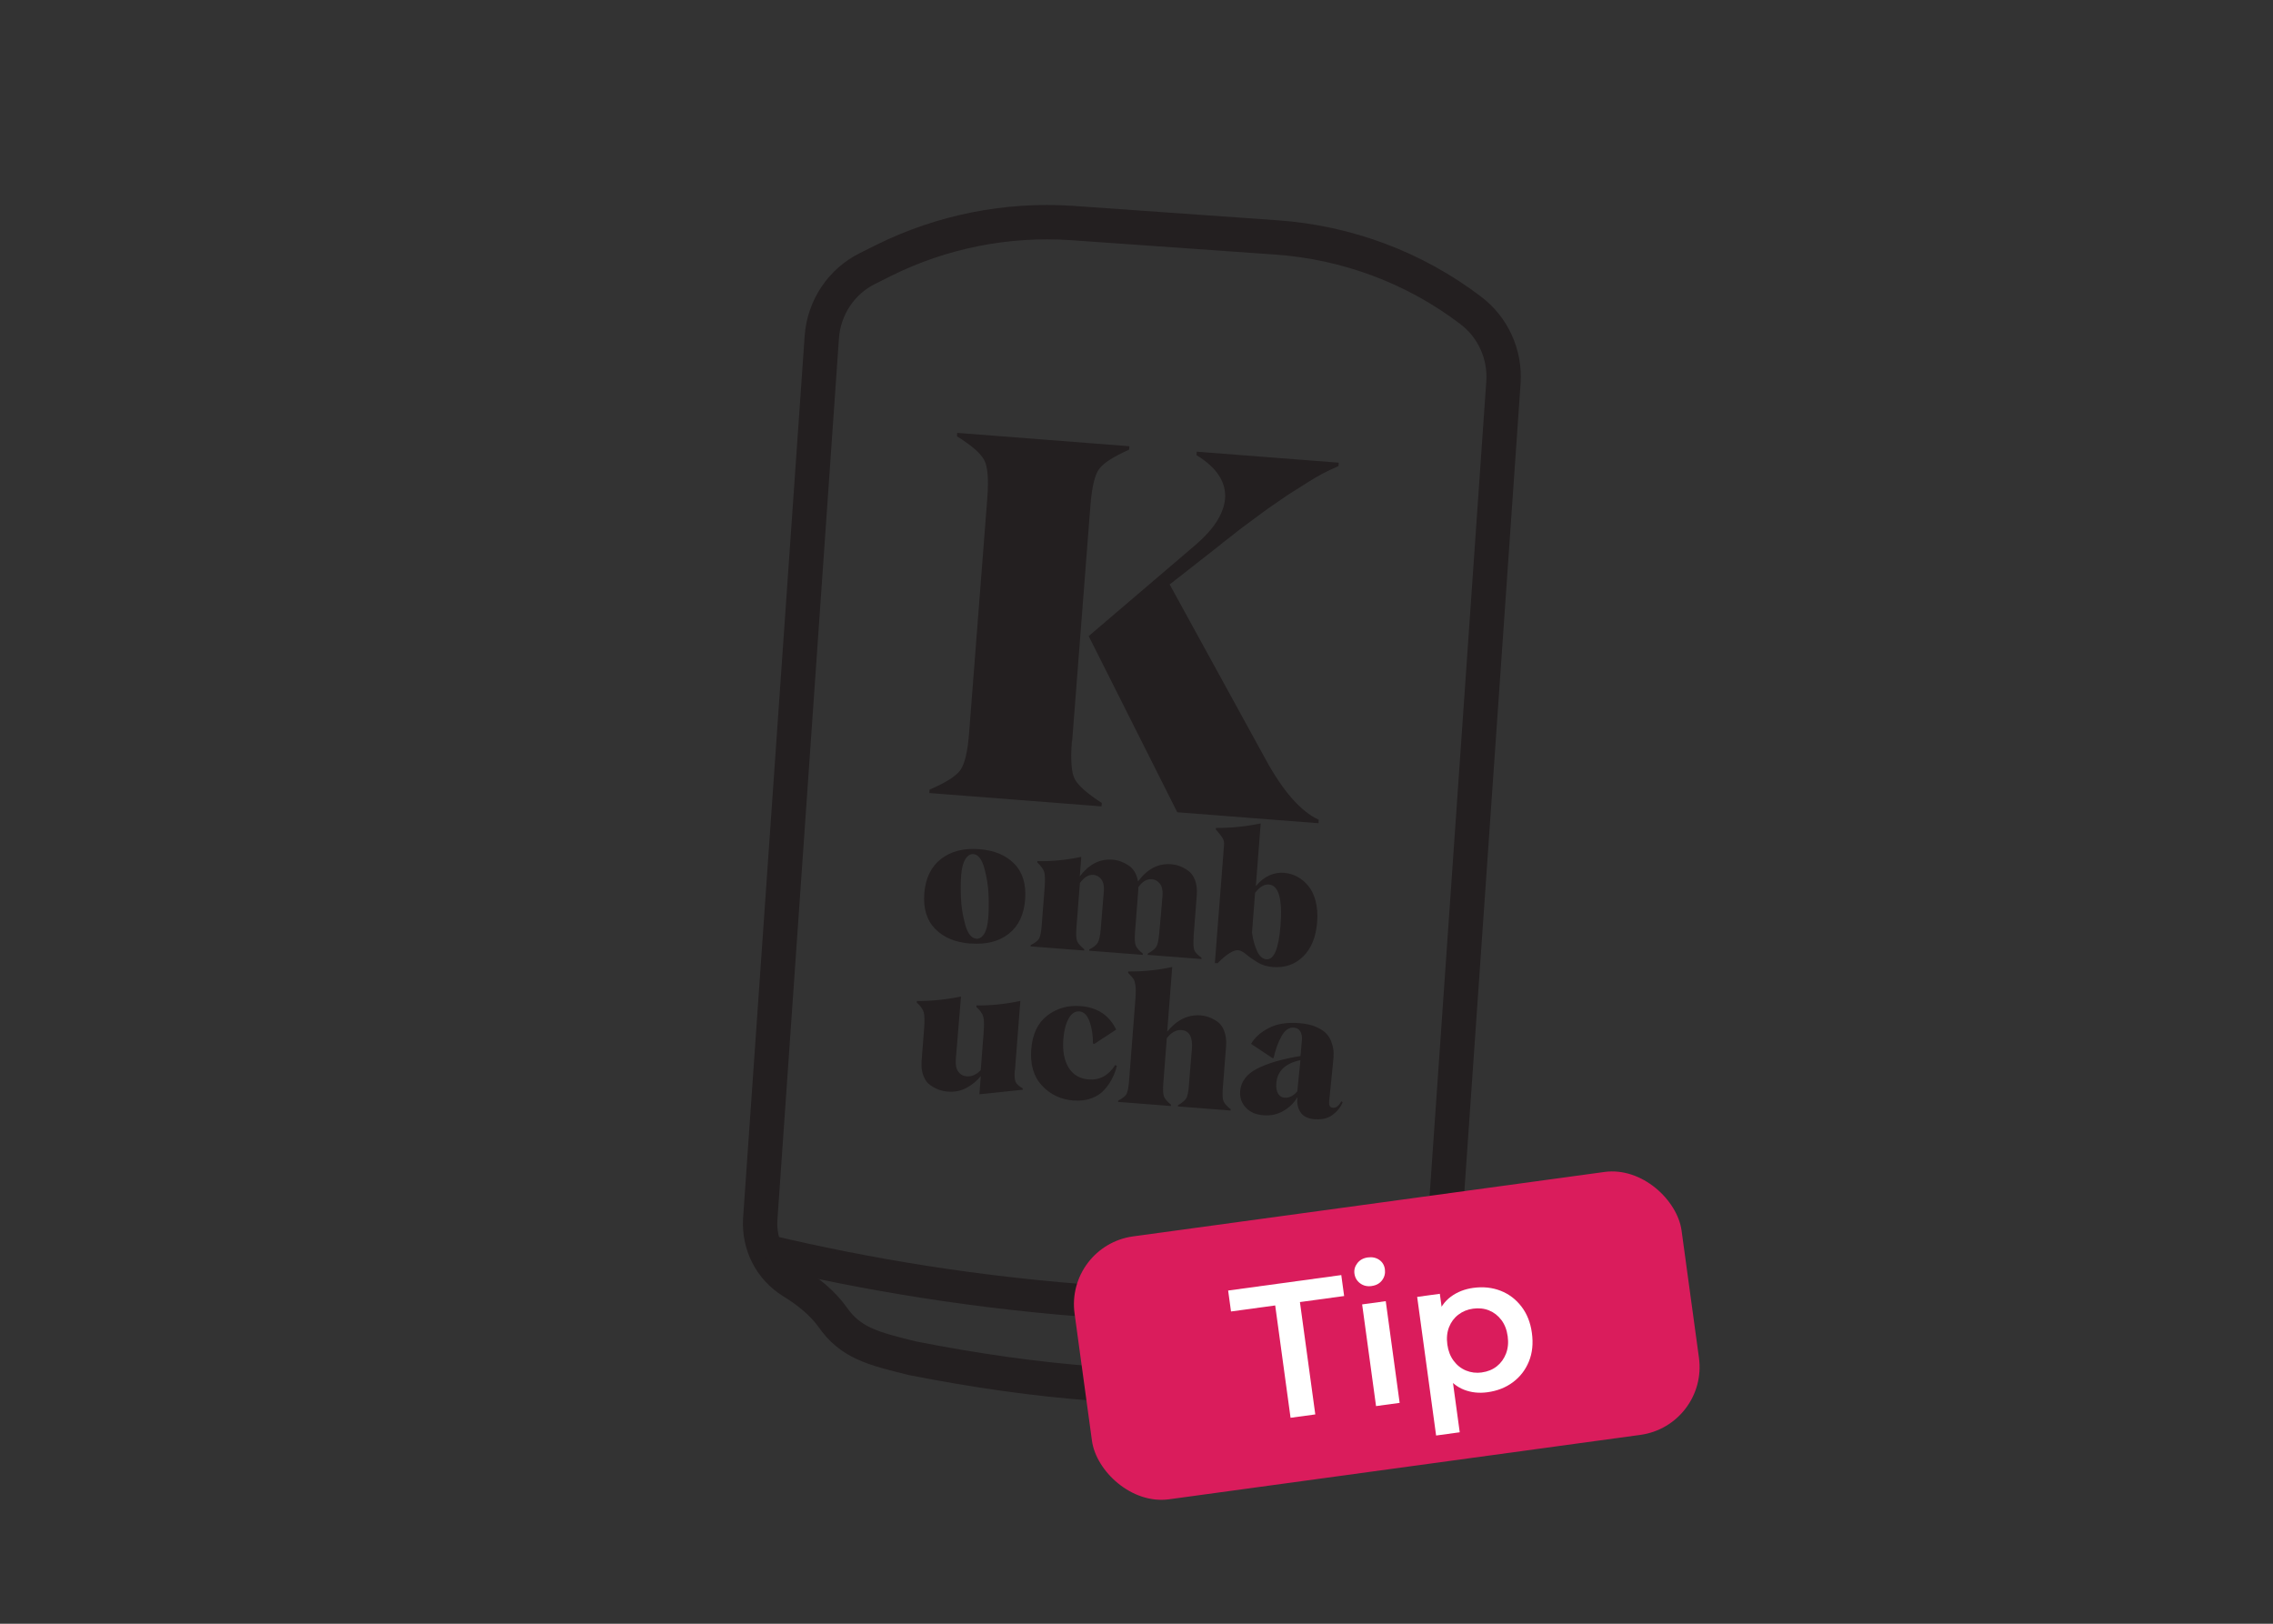 <?xml version="1.0" encoding="UTF-8"?>
<svg id="Layer_1" data-name="Layer 1" xmlns="http://www.w3.org/2000/svg" viewBox="0 0 140 100">
  <rect x="0" y="0" width="140" height="100" fill="#333333" stroke="none"/>
  <defs>
    <style>
      .cls-1 {
        fill: #231f20;
      }

      .cls-2 {
        stroke-miterlimit: 10;
        stroke-width: 2px;
      }

      .cls-2, .cls-3 {
        fill: none;
        stroke: #231f20;
      }

      .cls-4 {
        fill: #da1c5c;
      }

      .cls-3 {
        stroke-linejoin: round;
        stroke-width: 2.117px;
      }

      .cls-5 {
        fill: #fff;
      }
    </style>
  </defs>
  <g>
    <path class="cls-3" d="M86.106,81.541c-1.081.475-2.018,1.061-2.775,1.832-1.36,1.34-2.036,1.323-5.217,1.805-6.924.622-14.268-.025-21.876-1.521-2.516-.613-3.857-.961-4.968-2.558-.599-.832-1.468-1.551-2.481-2.174-1.323-.817-2.054-2.28-1.965-3.822l3.794-54.353c.133-1.807,1.199-3.421,2.834-4.225l.975-.487c3.586-1.779,7.583-2.573,11.585-2.305l12.588.888c4.344.303,8.509,1.848,11.984,4.492,1.378,1.044,2.135,2.711,2.017,4.438l-3.787,54.404c-.102,1.647-1.203,2.98-2.727,3.641l.019-.054Z"/>
    <path class="cls-2" d="M47.3,77.053c5.84,1.384,12.861,2.61,20.853,3.139,7.693.509,14.571.258,20.379-.295"/>
    <path class="cls-1" d="M66.037,45.652l-.016-.002c-.09,1.172-.029,1.954.184,2.347.215.391.765.877,1.656,1.453l-.016.212-10.605-.822.016-.212c.987-.42,1.617-.82,1.89-1.194.273-.376.453-1.132.542-2.275l1.123-14.485c.089-1.141.028-1.918-.185-2.331-.211-.412-.773-.903-1.684-1.472l.016-.212,10.605.822-.016.212c-.957.424-1.572.818-1.844,1.184-.271.355-.453,1.118-.544,2.288l-1.123,14.487ZM67.056,39.175l6.628-5.657c1.088-.943,1.679-1.873,1.771-2.79.079-1.03-.506-1.93-1.758-2.697l.016-.214,8.743.677-.016.214c-.379.164-.695.31-.949.445-.286.15-.601.334-.942.551-.47.3-.744.47-.818.517-.224.134-.514.324-.867.572-.355.246-.613.426-.775.534-.086.064-.361.267-.824.607-.389.284-.63.465-.728.539-.043.026-.292.221-.746.582-.411.312-.621.479-.632.5l-3.116,2.44,5.904,10.761c1.076,1.975,2.169,3.217,3.277,3.731l-.016.212-8.698-.675-5.455-10.849Z"/>
    <g>
      <path class="cls-1" d="M59.78,58.107l-.012.005c-.924-.072-1.646-.372-2.163-.901-.521-.531-.747-1.258-.675-2.183.073-.939.415-1.649,1.026-2.126.613-.477,1.4-.679,2.359-.605.924.071,1.644.37,2.158.899.518.531.74,1.263.667,2.2-.072.939-.409,1.644-1.013,2.116-.602.47-1.385.669-2.347.594ZM60.124,57.808l-.001.005c.191.016.354-.083.491-.295.136-.21.221-.539.256-.986.032-.412.038-.879.019-1.406-.021-.545-.109-1.096-.259-1.651-.156-.56-.38-.851-.67-.874-.19-.016-.356.084-.495.298-.14.214-.229.551-.265,1.01-.029.381-.034.846-.012,1.399.022.539.109,1.084.261,1.635.156.553.382.841.675.863Z"/>
      <path class="cls-1" d="M73.514,57.708l.008-.026c-.031.407-.019.682.037.829.056.145.206.302.447.474l-.006.078-3.311-.257.006-.078c.263-.145.436-.283.522-.415.084-.131.144-.398.179-.796.089-.949.158-1.737.206-2.364.025-.321-.03-.565-.163-.732-.134-.169-.299-.26-.495-.274-.307-.024-.583.14-.831.493.002.052.001.114-.004.184l-.2,2.583c-.032.408-.016.684.048.831.059.145.205.307.434.491l-.006.078-3.299-.257.006-.078c.26-.131.435-.269.521-.415.086-.146.146-.414.181-.801.043-.47.109-1.261.195-2.371.024-.317-.028-.562-.158-.732-.126-.167-.288-.258-.486-.274-.295-.022-.571.145-.831.505l-.214,2.755c-.032.408-.016.686.049.831.062.145.209.308.433.491l-.006.078-3.3-.255.006-.079c.266-.133.438-.265.515-.398.078-.136.133-.408.164-.815l.177-2.276c.039-.503.032-.841-.022-1.015-.054-.172-.196-.369-.427-.589l.006-.079c.868.022,1.77-.065,2.705-.262l-.094,1.203c.568-.748,1.24-1.091,2.015-1.03.333.024.657.14.974.345.319.205.518.536.599.998.566-.77,1.246-1.125,2.04-1.063.167.014.334.048.498.107.168.057.345.15.529.276.19.128.336.324.439.586.103.26.141.572.113.937l-.2,2.583Z"/>
      <path class="cls-1" d="M79.127,53.755l-.005.005c.272.022.531.098.775.229.245.131.467.314.666.546.208.241.361.555.464.937.103.389.138.827.1,1.313-.071.913-.356,1.62-.856,2.116-.5.495-1.124.712-1.873.655-.366-.029-.684-.128-.956-.295-.265-.164-.495-.324-.688-.488-.187-.155-.351-.24-.492-.252-.295-.022-.719.245-1.273.803l-.162-.014.563-7.254c.013-.165-.01-.303-.07-.41-.065-.117-.211-.307-.434-.567l.007-.09c.919.007,1.837-.086,2.756-.277l-.298,3.85h.01c.493-.591,1.082-.862,1.768-.808ZM78.005,59.079c.466.036.755-.658.866-2.087.126-1.628-.113-2.469-.717-2.519-.287-.022-.57.15-.85.514l-.19,2.449c.059.441.165.82.315,1.139.149.319.34.488.575.505Z"/>
    </g>
    <g>
      <path class="cls-1" d="M62.515,65.896l-.011.01c-.027.35-.009.594.053.729.06.134.206.265.437.395l-.006.084-2.665.277.087-1.123c-.233.293-.524.534-.872.725-.344.19-.733.269-1.167.234-.18-.014-.355-.05-.524-.109-.166-.057-.344-.148-.534-.276-.19-.128-.335-.322-.437-.586-.103-.258-.139-.57-.111-.932l.153-1.98c.037-.476.029-.81-.023-.998-.052-.188-.195-.389-.429-.607l.007-.09c.891.005,1.797-.086,2.717-.279-.009.131-.062.777-.16,1.94-.097,1.163-.151,1.808-.16,1.935-.026.327.024.579.152.753.127.176.301.272.521.289.306.024.594-.103.862-.379l.178-2.304c.038-.481.029-.813-.023-.996-.052-.186-.194-.384-.425-.596l.007-.09c.909.007,1.811-.086,2.703-.281l-.33,4.251Z"/>
      <path class="cls-1" d="M66.148,67.774l-.016.005c-.784-.06-1.433-.365-1.95-.917-.516-.55-.738-1.298-.664-2.245.072-.932.401-1.623.988-2.073.586-.45,1.271-.644,2.054-.582,1.026.079,1.756.562,2.187,1.446l-1.358.891-.073-.045c.006-.465-.059-.903-.197-1.316-.144-.41-.356-.629-.639-.65-.268-.021-.488.128-.662.445-.176.322-.284.741-.325,1.256-.056.724.051,1.308.32,1.752.269.448.682.694,1.242.738.677.052,1.221-.243,1.634-.887l.101.053c-.065.265-.16.522-.287.77-.123.246-.285.482-.488.706-.199.224-.462.396-.789.519-.324.121-.683.165-1.077.134Z"/>
      <path class="cls-1" d="M75.319,67.023l-.003-.028c-.032.407-.017.682.047.831.059.143.206.305.439.489l-.006.078-3.245-.252.006-.078c.252-.141.42-.281.505-.417.08-.133.136-.403.168-.813.031-.41.062-.796.091-1.156.03-.358.053-.622.067-.789.015-.167.023-.257.024-.269.058-.75-.154-1.142-.636-1.18-.327-.026-.631.141-.91.498l-.215,2.779c-.031.407-.016.684.047.831.063.145.206.307.428.489l-.006.079-3.256-.253.006-.078c.262-.134.432-.267.509-.401.077-.134.131-.407.163-.813l.392-5.061c.028-.367.027-.643-.002-.827-.029-.19-.07-.321-.12-.393-.06-.088-.169-.212-.327-.374l.007-.084c.968.005,1.872-.09,2.708-.279l-.309,3.987c.593-.729,1.282-1.065,2.065-1.005.165.014.331.048.496.107.166.059.342.15.528.277.184.126.325.322.426.589.101.267.138.581.11.943l-.2,2.573Z"/>
      <path class="cls-1" d="M81.009,68.927l-.016.005c-.434-.034-.733-.181-.899-.443-.165-.258-.225-.557-.181-.891l-.021-.002c-.184.324-.461.594-.83.813-.369.219-.781.312-1.236.276-.471-.036-.837-.193-1.096-.474-.259-.279-.375-.615-.345-1.01.047-.589.393-1.049,1.04-1.384.652-.336,1.543-.596,2.676-.782l.087-.994c.016-.193-.016-.364-.093-.508-.078-.148-.214-.231-.408-.245-.295-.024-.546.153-.756.531-.212.379-.374.825-.488,1.342l-.067.005-1.319-.879c.217-.381.576-.703,1.074-.968.499-.265,1.131-.369,1.9-.308.405.031.749.109,1.031.233.283.122.497.262.639.42.143.157.252.345.322.565.075.227.113.42.116.582.005.169-.004.358-.028.572l-.246,2.45c-.009.128.004.222.044.288.04.064.105.098.197.102.189.016.358-.119.509-.4l.084.057c-.128.31-.336.569-.622.781-.286.21-.644.298-1.069.265ZM79.12,67.604l.005-.003c.28.021.539-.109.779-.389l.194-1.921c-.933.195-1.428.667-1.486,1.42-.022.272.016.488.11.646.096.152.227.236.398.248Z"/>
    </g>
  </g>
  <rect class="cls-4" x="66.547" y="74.085" width="37.734" height="16.342" rx="4.218" ry="4.218" transform="translate(-10.351 12.323) rotate(-7.782)"/>
  <g>
    <path class="cls-5" d="M79.489,87.316l-.946-6.919-2.722.372-.176-1.29,6.968-.952.176,1.29-2.723.372.946,6.919-1.523.208Z"/>
    <path class="cls-5" d="M84.485,79.202c-.274.038-.511-.018-.71-.166s-.316-.347-.351-.598c-.032-.234.028-.45.181-.646s.365-.313.639-.351c.273-.037.51.012.707.148.198.137.313.33.348.58.034.251-.022.476-.17.674-.148.2-.362.319-.644.357ZM84.754,86.596l-.856-6.263,1.454-.199.856,6.263-1.454.199Z"/>
    <path class="cls-5" d="M88.454,88.409l-1.167-8.538,1.396-.191.202,1.478.169,1.673.345,1.649.51,3.729-1.454.199ZM91.615,85.743c-.516.07-.997.019-1.443-.155s-.822-.483-1.131-.927c-.307-.444-.511-1.03-.61-1.757-.101-.735-.066-1.354.099-1.859.166-.504.444-.901.835-1.189.392-.288.849-.468,1.373-.54.609-.083,1.171-.024,1.685.176s.941.524,1.285.971.56.991.646,1.632c.089.649.027,1.233-.184,1.752-.212.519-.538.943-.979,1.274-.44.331-.966.539-1.575.622ZM91.268,84.523c.36-.049.668-.175.923-.376.256-.203.443-.463.568-.783.123-.32.158-.675.104-1.065-.054-.399-.184-.734-.388-1.004-.205-.271-.456-.467-.756-.589-.299-.123-.629-.159-.989-.11-.344.047-.646.17-.905.369-.26.199-.451.456-.575.771-.124.315-.159.672-.104,1.071.054.391.183.724.388.999.204.275.459.475.763.601.305.125.628.165.972.118Z"/>
  </g>
</svg>